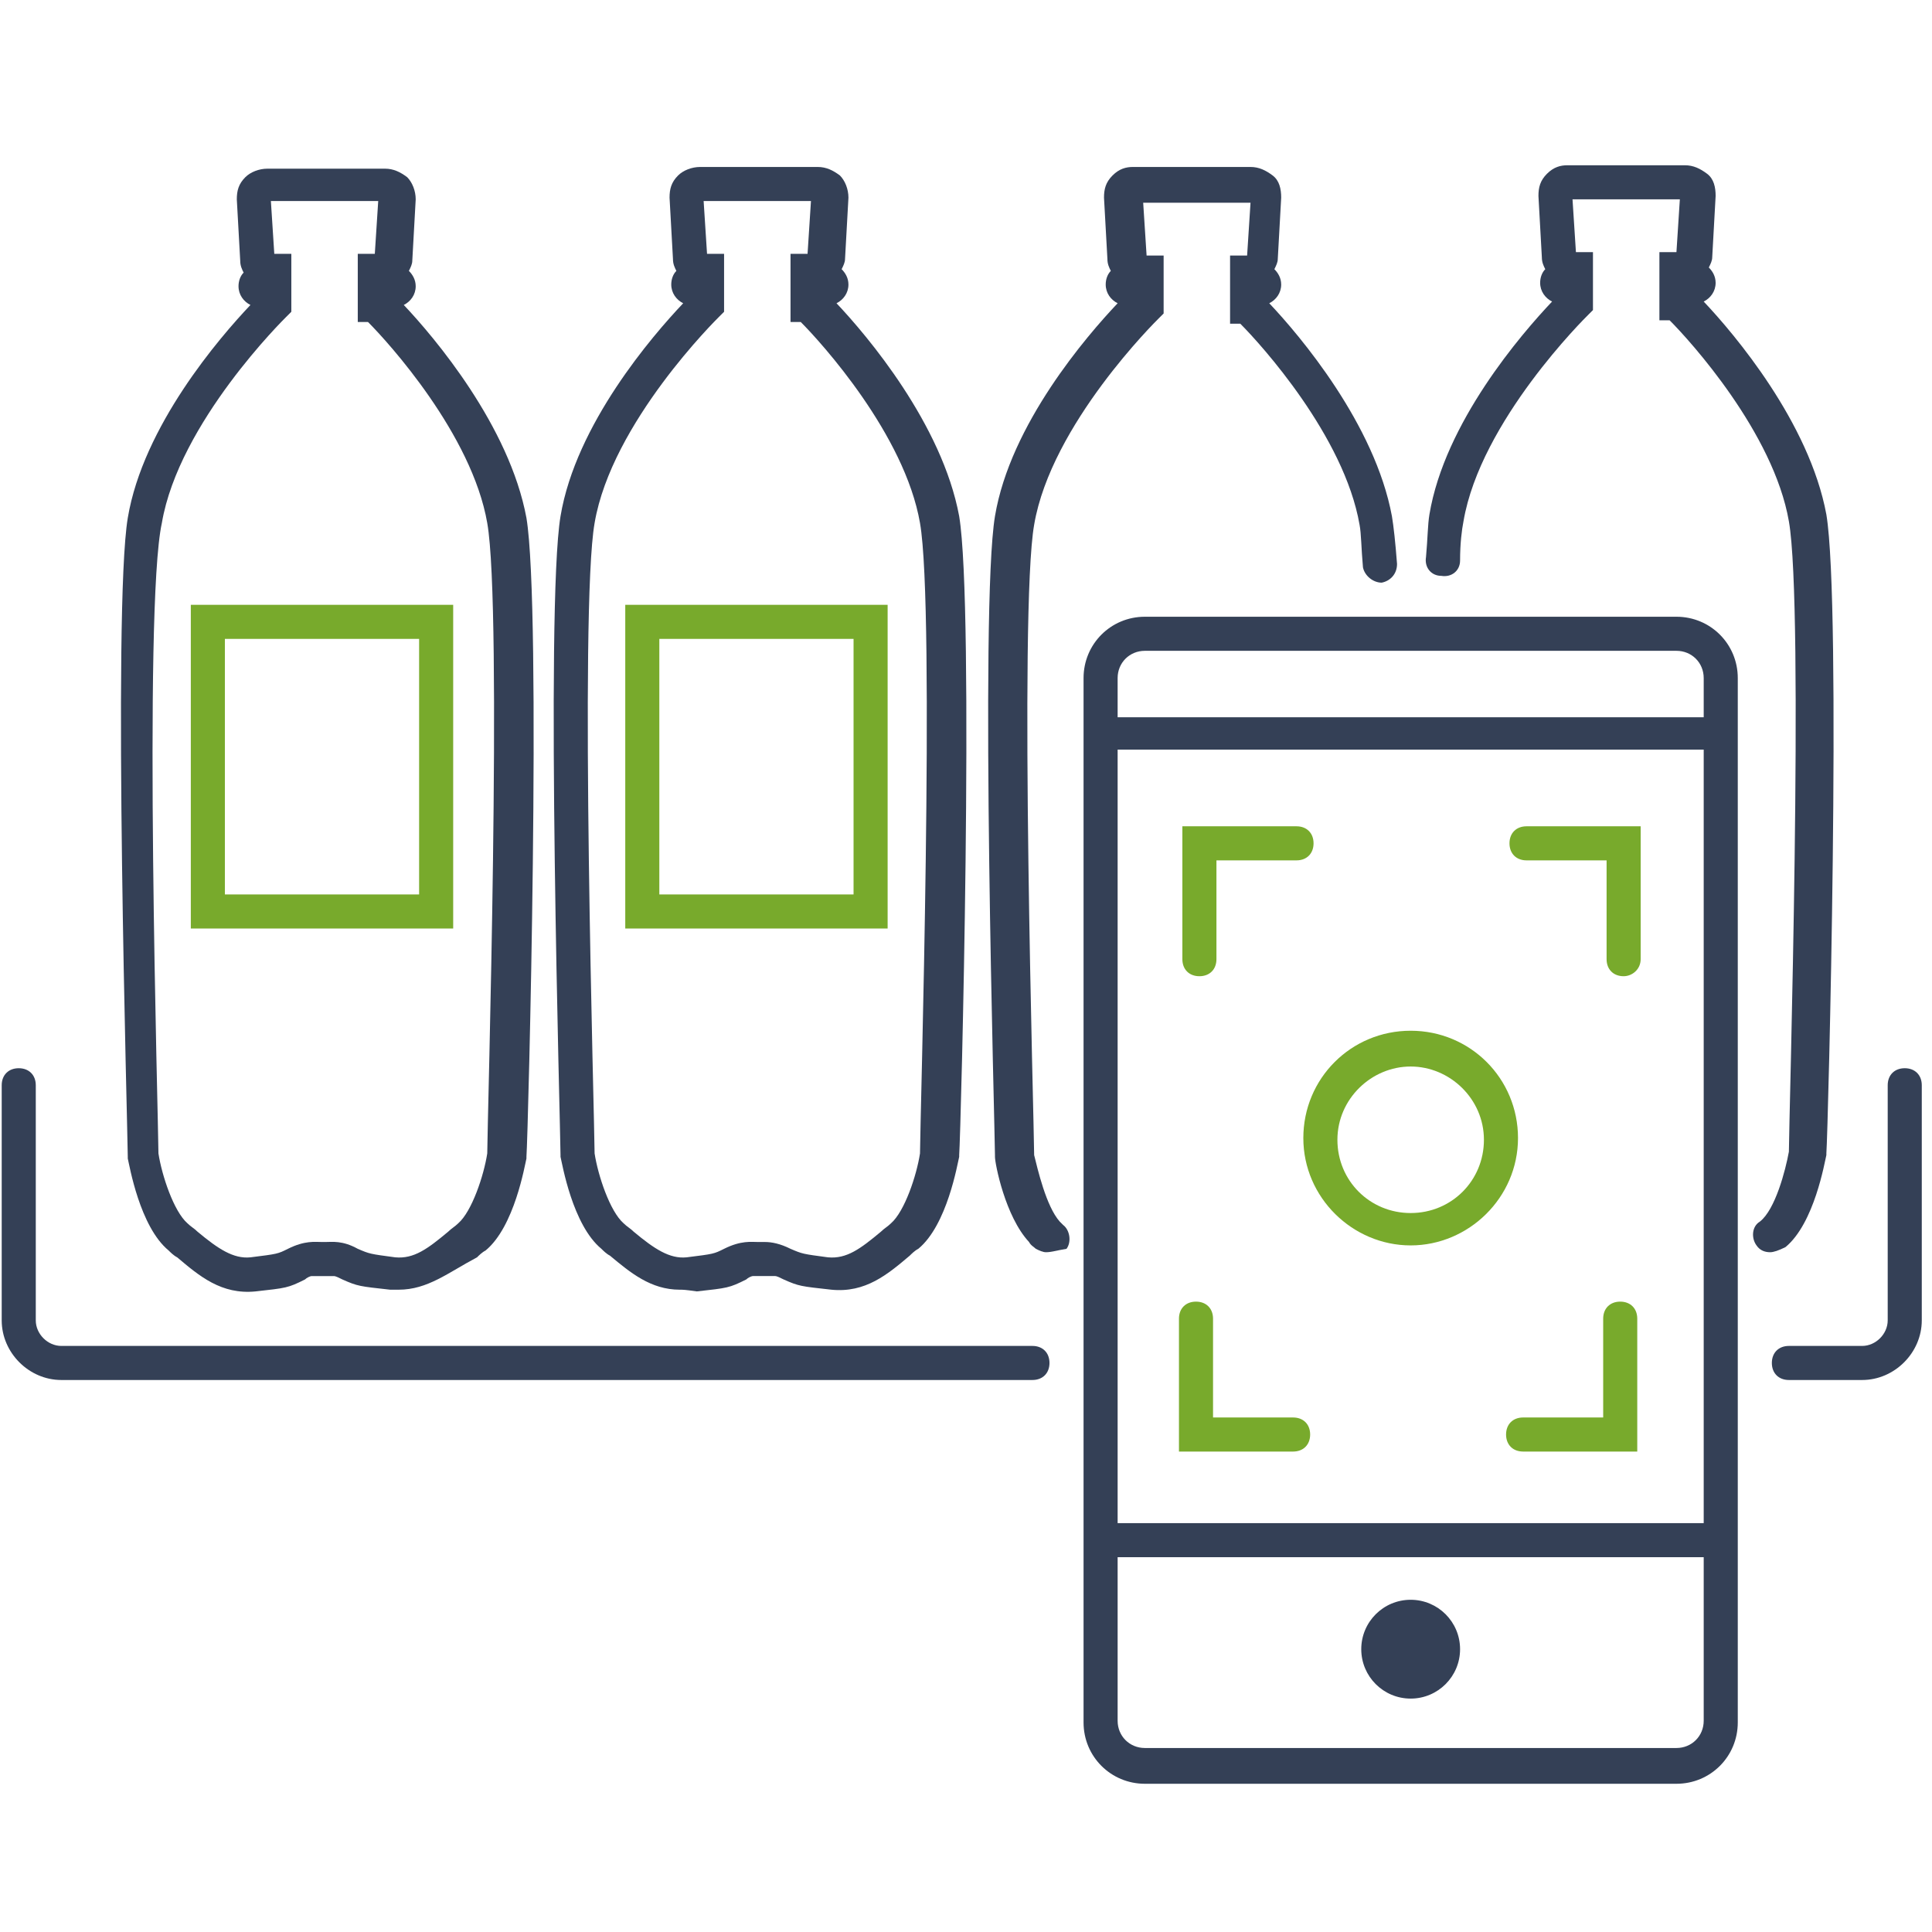 <?xml version="1.0" encoding="utf-8"?>
<!-- Generator: Adobe Illustrator 19.0.0, SVG Export Plug-In . SVG Version: 6.00 Build 0)  -->
<svg version="1.1" id="Layer_1" xmlns="http://www.w3.org/2000/svg" xmlns:xlink="http://www.w3.org/1999/xlink" x="0px" y="0px"
	 viewBox="-240 364.5 113.4 113.4" style="enable-background:new -240 364.5 113.4 113.4;" xml:space="preserve">
<style type="text/css">
	.st0{fill:#344056;}
	.st1{fill:#78AA2C;}
</style>
<g id="XMLID_1524_">
	<g id="XMLID_1_">
		<g id="XMLID_8_">
			<path class="st0" d="M-216.6,440.2c-0.1,0-0.3,0-0.5,0c-1.8-0.2-1.9-0.2-2.8-0.6c-0.2-0.1-0.4-0.2-0.5-0.2l-0.5,0l-0.1,0l-0.7,0
				c-0.1,0-0.3,0.1-0.4,0.2c-1,0.5-1.1,0.5-2.9,0.7c-2,0.2-3.3-0.9-4.6-2c-0.2-0.1-0.4-0.3-0.5-0.4c-1.7-1.4-2.3-5-2.4-5.4l0-0.1
				c0-1.3-0.9-32.1,0-37.5c0.9-5.4,5.4-10.6,7.2-12.5c-0.4-0.2-0.7-0.6-0.7-1.1c0-0.3,0.1-0.6,0.3-0.8c-0.1-0.2-0.2-0.4-0.2-0.7
				l-0.2-3.6c0-0.5,0.1-0.9,0.5-1.3c0.3-0.3,0.8-0.5,1.3-0.5h6.9c0.5,0,0.9,0.2,1.3,0.5c0.3,0.3,0.5,0.8,0.5,1.3l-0.2,3.6
				c0,0.2-0.1,0.4-0.2,0.6c0.2,0.2,0.4,0.5,0.4,0.9c0,0.5-0.3,0.9-0.7,1.1c1.8,1.9,6.2,7.1,7.2,12.5l0,0c0.9,5.4,0.1,36.2,0,37.5
				l0,0.1c-0.1,0.4-0.7,4-2.4,5.4c-0.2,0.1-0.4,0.3-0.5,0.4C-213.7,439.2-214.9,440.2-216.6,440.2z M-230.7,432.2
				c0.2,1.3,0.9,3.4,1.7,4.1c0.2,0.2,0.4,0.3,0.6,0.5c1.2,1,2.1,1.6,3.1,1.5c1.6-0.2,1.6-0.2,2.2-0.5c1-0.5,1.6-0.4,2-0.4l0.1,0
				l0.1,0c0.4,0,1-0.1,1.9,0.4c0.7,0.3,0.7,0.3,2.2,0.5c1.1,0.1,1.9-0.5,3.1-1.5c0.2-0.2,0.4-0.3,0.6-0.5c0.8-0.7,1.5-2.8,1.7-4.1
				c0-1.7,0.9-31.9,0-37c-0.9-5.2-5.8-10.6-7-11.8h-0.6l0-4h1l0.2-3.1h-6.3l0.2,3.1h1v3.4l-0.3,0.3c-0.1,0.1-6.3,6.2-7.3,12.1
				C-231.6,400.2-230.7,430.5-230.7,432.2z"/>
		</g>
		<g id="XMLID_7_">
			<path class="st0" d="M-200.1,440.2c-1.7,0-2.9-1-4.1-2c-0.2-0.1-0.4-0.3-0.5-0.4c-1.7-1.4-2.3-5-2.4-5.4l0-0.1
				c0-1.3-0.9-32.1,0-37.5c0.9-5.4,5.4-10.6,7.2-12.5c-0.4-0.2-0.7-0.6-0.7-1.1c0-0.3,0.1-0.6,0.3-0.8c-0.1-0.2-0.2-0.4-0.2-0.7
				l-0.2-3.6c0-0.5,0.1-0.9,0.5-1.3c0.3-0.3,0.8-0.5,1.3-0.5h6.9c0.5,0,0.9,0.2,1.3,0.5c0.3,0.3,0.5,0.8,0.5,1.3l-0.2,3.6
				c0,0.2-0.1,0.4-0.2,0.6c0.2,0.2,0.4,0.5,0.4,0.9c0,0.5-0.3,0.9-0.7,1.1c1.8,1.9,6.2,7.1,7.2,12.5c0.9,5.4,0.1,36.2,0,37.5l0,0.1
				c-0.1,0.4-0.7,4-2.4,5.4c-0.2,0.1-0.4,0.3-0.5,0.4c-1.3,1.1-2.6,2.2-4.6,2c-1.8-0.2-1.9-0.2-2.8-0.6c-0.2-0.1-0.4-0.2-0.5-0.2
				l-0.5,0l-0.1,0l-0.7,0c-0.1,0-0.3,0.1-0.4,0.2c-1,0.5-1.1,0.5-2.9,0.7C-199.8,440.2-199.9,440.2-200.1,440.2z M-195.1,437.4
				c0.4,0,0.9,0.1,1.5,0.4c0.7,0.3,0.7,0.3,2.2,0.5c1.1,0.1,1.9-0.5,3.1-1.5c0.2-0.2,0.4-0.3,0.6-0.5c0.8-0.7,1.5-2.8,1.7-4.1
				c0-1.7,0.9-31.9,0-37l0,0c-0.9-5.2-5.8-10.6-7-11.8h-0.6l0-4h1l0.2-3.1h-6.3l0.2,3.1h1v3.4l-0.3,0.3c-0.1,0.1-6.3,6.2-7.3,12.1
				c-0.9,5.1,0,35.3,0,37c0.2,1.3,0.9,3.4,1.7,4.1c0.2,0.2,0.4,0.3,0.6,0.5c1.2,1,2.1,1.6,3.1,1.5c1.6-0.2,1.6-0.2,2.2-0.5
				c1-0.5,1.6-0.4,2-0.4l0.1,0l0.1,0C-195.4,437.4-195.3,437.4-195.1,437.4z"/>
		</g>
		<g id="XMLID_6_">
			<path class="st0" d="M-178.6,438c-0.2,0-0.4-0.1-0.6-0.2c-0.1-0.1-0.3-0.2-0.4-0.4c-1.4-1.5-2-4.6-2-5l0-0.1
				c0-1.3-0.9-32.1,0-37.5c0.9-5.4,5.4-10.6,7.2-12.5c-0.4-0.2-0.7-0.6-0.7-1.1c0-0.3,0.1-0.6,0.3-0.8c-0.1-0.2-0.2-0.4-0.2-0.7
				l-0.2-3.6c0-0.5,0.1-0.9,0.5-1.3s0.8-0.5,1.2-0.5h6.9c0.5,0,0.9,0.2,1.3,0.5s0.5,0.8,0.5,1.3l-0.2,3.6c0,0.2-0.1,0.4-0.2,0.6
				c0.2,0.2,0.4,0.5,0.4,0.9c0,0.5-0.3,0.9-0.7,1.1c1.8,1.9,6.2,7.1,7.2,12.5c0.1,0.6,0.2,1.5,0.3,2.8c0,0.6-0.4,1-0.9,1.1
				c-0.5,0-1-0.4-1.1-0.9c-0.1-1.1-0.1-2-0.2-2.5c-0.9-5.2-5.8-10.6-7-11.8h-0.6l0-4h1l0.2-3.1h-6.3l0.2,3.1h1v3.4l-0.3,0.3
				c-0.1,0.1-6.3,6.2-7.3,12.1c-0.9,5.1,0,35.3,0,37c0.2,0.8,0.7,3,1.5,3.9c0.1,0.1,0.1,0.1,0.2,0.2c0.4,0.3,0.5,1,0.2,1.4
				C-178,437.9-178.3,438-178.6,438z"/>
		</g>
		<g id="XMLID_12_">
			<path class="st0" d="M-136.1,438c-0.3,0-0.6-0.1-0.8-0.4c-0.3-0.4-0.3-1.1,0.2-1.4c0.9-0.7,1.5-3,1.7-4.1c0-1.7,0.9-31.9,0-37
				c-0.9-5.2-5.8-10.6-7-11.8h-0.6l0-4h1l0.2-3.1h-6.3l0.2,3.1h1v3.4l-0.3,0.3c-0.1,0.1-6.3,6.2-7.3,12.1c-0.1,0.5-0.2,1.3-0.2,2.3
				c0,0.6-0.5,1-1.1,0.9c-0.6,0-1-0.5-0.9-1.1c0.1-1.1,0.1-1.9,0.2-2.5c0.9-5.4,5.4-10.6,7.2-12.5c-0.4-0.2-0.7-0.6-0.7-1.1
				c0-0.3,0.1-0.6,0.3-0.8c-0.1-0.2-0.2-0.4-0.2-0.7l-0.2-3.6c0-0.5,0.1-0.9,0.5-1.3s0.8-0.5,1.2-0.5h6.9c0.5,0,0.9,0.2,1.3,0.5
				s0.5,0.8,0.5,1.3l-0.2,3.6c0,0.2-0.1,0.4-0.2,0.6c0.2,0.2,0.4,0.5,0.4,0.9c0,0.5-0.3,0.9-0.7,1.1c1.8,1.9,6.2,7.1,7.2,12.5
				c0.9,5.4,0.1,36.2,0,37.5l0,0.1c-0.1,0.4-0.7,4-2.4,5.4C-135.6,437.9-135.9,438-136.1,438z"/>
		</g>
		<g id="XMLID_4_">
			<path class="st1" d="M-187.9,419h-15.4v-19h15.4V419z M-201.3,417h11.4v-15h-11.4V417z"/>
		</g>
		<g id="XMLID_3_">
			<path class="st1" d="M-213.4,419h-15.4v-19h15.4V419z M-226.8,417h11.4v-15h-11.4V417z"/>
		</g>
		<g id="XMLID_10_">
			<path class="st0" d="M-179.4,445.5h-57c-1.9,0-3.5-1.6-3.5-3.5v-13.8c0-0.6,0.4-1,1-1s1,0.4,1,1V442c0,0.8,0.7,1.5,1.5,1.5h57
				c0.6,0,1,0.4,1,1S-178.8,445.5-179.4,445.5z"/>
		</g>
		<g id="XMLID_9_">
			<path class="st0" d="M-130.7,445.5h-4.3c-0.6,0-1-0.4-1-1s0.4-1,1-1h4.3c0.8,0,1.5-0.7,1.5-1.5v-13.8c0-0.6,0.4-1,1-1s1,0.4,1,1
				V442C-127.2,443.9-128.8,445.5-130.7,445.5z"/>
		</g>
	</g>
</g>
<g id="XMLID_1549_">
	<g id="XMLID_1571_">
		<path class="st0" d="M-141.6,400.7h-31.2c-2,0-3.6,1.6-3.6,3.6v61.3c0,2,1.6,3.6,3.6,3.6h31.2c2,0,3.6-1.6,3.6-3.6v-61.3
			C-138,402.3-139.6,400.7-141.6,400.7z M-174.4,408.5h34.4v45.4h-34.4V408.5z M-172.8,402.7h31.2c0.9,0,1.6,0.7,1.6,1.6v2.3h-34.4
			v-2.3C-174.4,403.4-173.7,402.7-172.8,402.7z M-141.6,467.1h-31.2c-0.9,0-1.6-0.7-1.6-1.6v-9.6h34.4v9.6
			C-140,466.4-140.7,467.1-141.6,467.1z"/>
		<g id="XMLID_1572_">
			<g id="XMLID_1573_">
				<g id="XMLID_1574_">
					<circle class="st0" cx="-157.2" cy="461.3" r="2.9"/>
				</g>
			</g>
		</g>
	</g>
	<g id="XMLID_1566_">
		<g id="XMLID_1570_">
			<path class="st1" d="M-169.6,421.8c-0.6,0-1-0.4-1-1V413h6.7c0.6,0,1,0.4,1,1s-0.4,1-1,1h-4.7v5.8
				C-168.6,421.4-169,421.8-169.6,421.8z"/>
		</g>
		<g id="XMLID_1569_">
			<path class="st1" d="M-144.7,421.8c-0.6,0-1-0.4-1-1V415h-4.7c-0.6,0-1-0.4-1-1s0.4-1,1-1h6.7v7.8
				C-143.7,421.4-144.2,421.8-144.7,421.8z"/>
		</g>
		<g id="XMLID_1568_">
			<path class="st1" d="M-143.9,449.7h-6.7c-0.6,0-1-0.4-1-1s0.4-1,1-1h4.7v-5.8c0-0.6,0.4-1,1-1s1,0.4,1,1V449.7z"/>
		</g>
		<g id="XMLID_1567_">
			<path class="st1" d="M-164.1,449.7h-6.7v-7.8c0-0.6,0.4-1,1-1s1,0.4,1,1v5.8h4.7c0.6,0,1,0.4,1,1S-163.5,449.7-164.1,449.7z"/>
		</g>
	</g>
	<g id="XMLID_1565_">
		<path class="st1" d="M-157.2,437.6c-3.4,0-6.3-2.8-6.3-6.3s2.8-6.3,6.3-6.3s6.3,2.8,6.3,6.3S-153.8,437.6-157.2,437.6z
			 M-157.2,427.1c-2.3,0-4.3,1.9-4.3,4.3s1.9,4.3,4.3,4.3s4.3-1.9,4.3-4.3S-154.9,427.1-157.2,427.1z"/>
	</g>
</g>
</svg>
